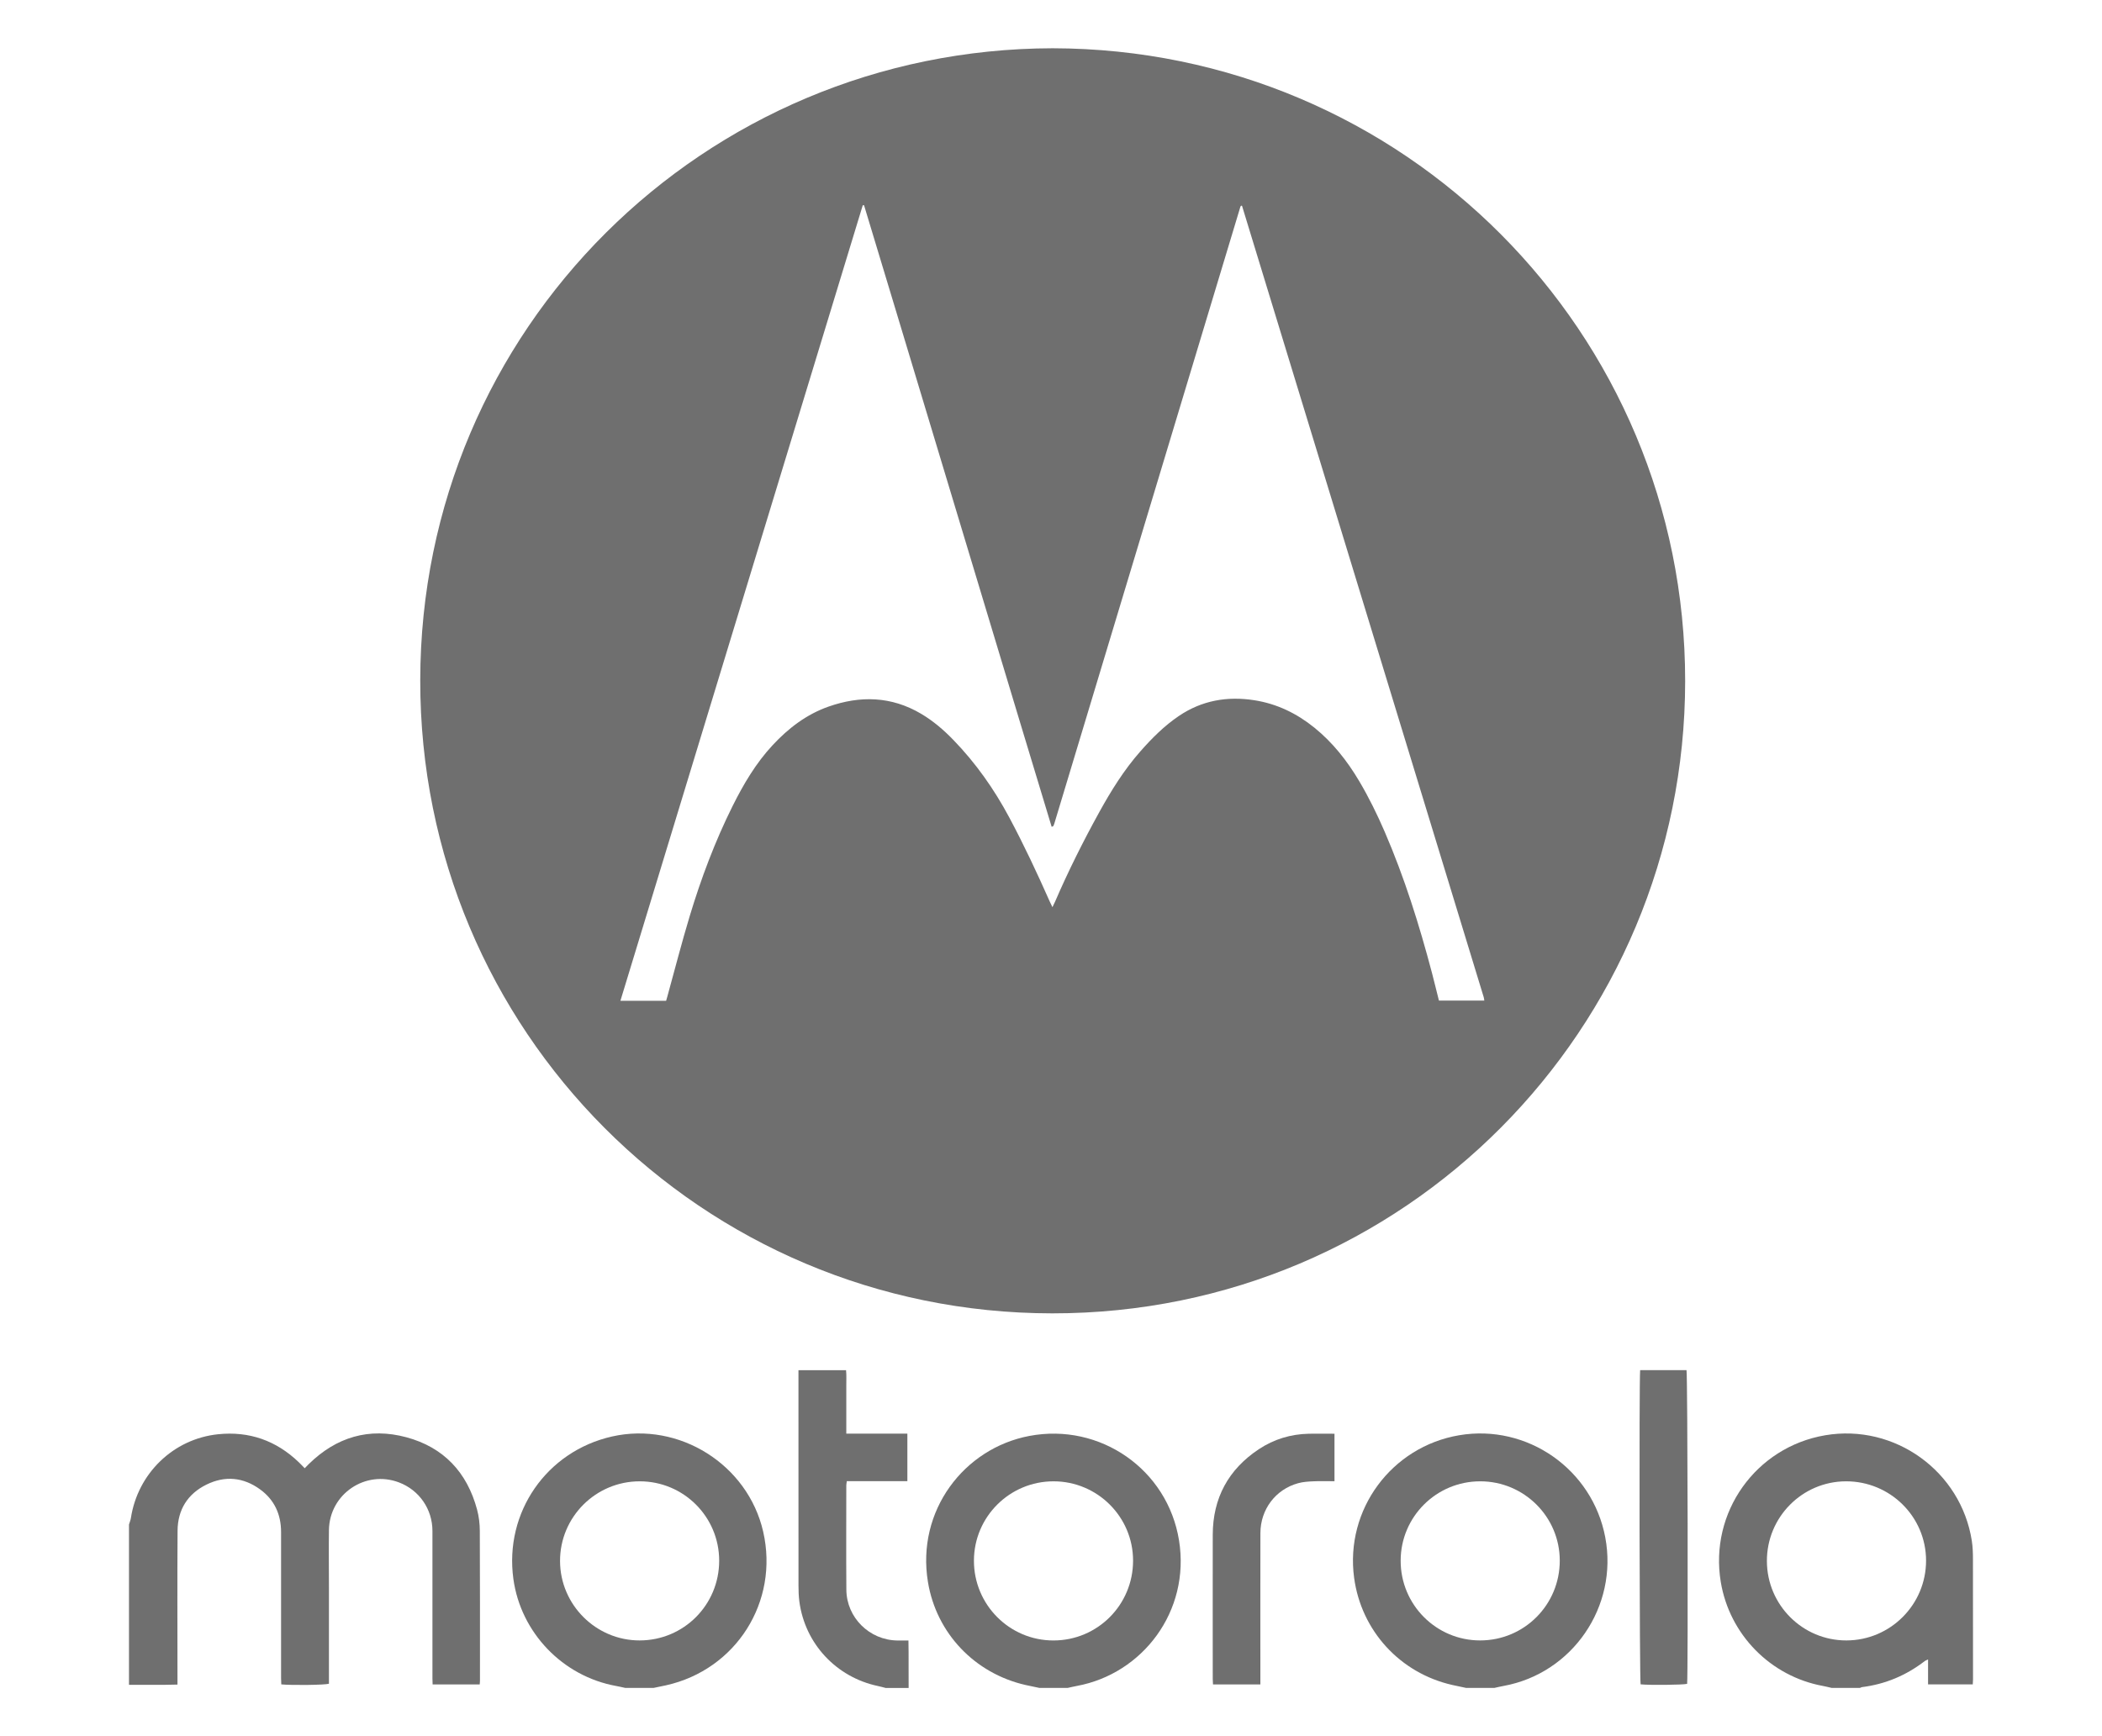 <svg xmlns:xlink="http://www.w3.org/1999/xlink" xmlns="http://www.w3.org/2000/svg" id="Camada_1" data-name="Camada 1" viewBox="0 0 684.6 565.54" width="684.6" height="565.54"><path class="cls-1" fill="#6F6F6F" stroke-width="0px" d="m42,496.61c.21-.71.52-1.4.63-2.12,2.22-14.51,13.8-25.78,28.37-27.3,10.12-1.06,18.95,2.04,26.32,9.12.62.59,1.2,1.22,1.92,1.95.46-.47.88-.92,1.32-1.35,8.98-8.81,19.66-12.01,31.79-8.74,12.14,3.27,19.78,11.42,23.03,23.57.6,2.24.88,4.63.89,6.95.08,16.24.05,32.48.05,48.73,0,.39-.05.78-.09,1.26h-15.33c-.02-.64-.06-1.3-.06-1.95,0-16.01.01-32.03,0-48.04,0-7.1-4.3-13.3-10.87-15.8-10.95-4.18-22.69,3.78-22.84,15.53-.08,6.12,0,12.24,0,18.36,0,9.89,0,19.79,0,29.68v2c-1.33.41-11.95.55-15.52.21-.02-.68-.07-1.39-.07-2.1,0-15.84-.01-31.68,0-47.52,0-5.77-2.18-10.52-6.83-13.9-5.45-3.97-11.44-4.54-17.49-1.55-6.12,3.02-9.34,8.19-9.39,15.01-.11,15.96-.03,31.91-.03,47.87,0,.68,0,1.36,0,2.25-5.33.17-10.56.03-15.79.08,0-17.39,0-34.78,0-52.17Z"></path><path class="cls-1" fill="#6F6F6F" stroke-width="0px" d="m596.53,549.81c-.93-.21-1.86-.46-2.8-.63-17.09-3.14-30.44-16.72-33.29-33.86-3.77-22.65,11.38-43.95,34-47.8,22.63-3.85,44.25,11.71,47.77,34.44.3,1.97.36,3.99.36,5.98.03,13.04.02,26.08.02,39.12,0,.5-.05,1.01-.08,1.61h-14.56v-8.12c-.5.24-.81.32-1.04.5-6.06,4.68-12.87,7.56-20.49,8.51-.22.03-.42.16-.63.25h-9.26Zm-21.07-41.3c.04,14.29,11.64,25.86,25.89,25.84,14.33-.02,25.96-11.68,25.95-26.01-.01-14.3-11.71-25.87-26.11-25.82-14.25.05-25.78,11.69-25.73,25.99Z"></path><path class="cls-1" fill="#6F6F6F" stroke-width="0px" d="m477.46,549.81c-1.5-.32-3-.62-4.49-.96-17.01-3.87-29.63-17.66-31.95-34.92-2.99-22.16,12.15-42.69,34.23-46.42,22.18-3.75,43.4,11.09,47.57,33.27,4.24,22.51-10.67,44.29-33.11,48.39-1,.18-1.99.42-2.98.64h-9.26Zm4.62-67.29c-14.29,0-25.88,11.56-25.9,25.83-.03,14.37,11.59,26.02,25.92,26,14.36-.02,25.92-11.63,25.9-26.02-.01-14.25-11.63-25.82-25.92-25.81Z"></path><path class="cls-1" fill="#6F6F6F" stroke-width="0px" d="m338.48,549.81c-1.5-.32-3-.61-4.49-.95-16.51-3.77-29.02-16.82-31.77-33.55-3.82-23.19,11.73-43.54,33.01-47.57,23.05-4.37,45.05,10.89,48.77,34.04,3.71,23.1-11.9,43.44-33.27,47.39-1,.18-1.98.43-2.98.64h-9.26Zm4.65-67.29c-14.29,0-25.89,11.54-25.93,25.81-.04,14.36,11.58,26.04,25.9,26.03,14.36,0,25.93-11.61,25.93-26,0-14.26-11.61-25.83-25.89-25.84Z"></path><path class="cls-1" fill="#6F6F6F" stroke-width="0px" d="m203.62,549.81c-.99-.21-1.98-.45-2.98-.63-17.41-3.17-31.04-17.38-33.44-34.87-2.98-21.67,10.8-41.57,32.12-46.39,21.86-4.94,44.24,9.14,49.24,30.99,5.22,22.82-8.81,44.99-31.69,50.07-1.32.29-2.66.55-3.98.83h-9.26Zm30.61-41.46c-.02-14.29-11.58-25.83-25.88-25.83-14.35,0-25.99,11.65-25.95,25.98.03,14.23,11.71,25.87,25.93,25.85,14.38-.02,25.91-11.6,25.9-26Z"></path><path class="cls-1" fill="#6F6F6F" stroke-width="0px" d="m288.38,549.81c-.82-.2-1.63-.44-2.45-.61-13.6-2.88-23.78-13.81-25.59-27.55-.22-1.69-.28-3.42-.28-5.13-.02-22.76-.01-45.52-.01-68.28v-1.92h15.5c.18,1.66.06,3.36.08,5.05.02,1.72,0,3.43,0,5.15v10.46h19.89v15.49h-19.72c-.07.55-.17.97-.17,1.4,0,11.32-.07,22.65.02,33.97.07,9.06,7.5,16.39,16.57,16.53,1.14.02,2.28,0,3.65,0,.11,5.22,0,10.34.06,15.46h-7.55Z"></path><path class="cls-1" fill="#6F6F6F" stroke-width="0px" d="m342.85,15.72c114.51.21,206.04,92.64,205.99,206.14-.05,113.18-91.27,206.03-206.15,205.95-114.08-.08-205.97-92.11-205.82-206.27.15-114.37,92.45-205.6,205.98-205.82Zm-.34,253.59c-6.85-22.51-13.59-45.04-20.4-67.55-6.8-22.48-13.55-44.97-20.34-67.46-6.79-22.48-13.54-44.98-20.36-67.45-.14,0-.28.01-.42.02-26.3,86.33-52.59,172.66-78.93,259.13h14.89c.16-.55.29-.99.41-1.43,2.42-8.75,4.67-17.56,7.3-26.25,3.71-12.27,8.21-24.25,13.93-35.74,3.56-7.14,7.58-13.97,13.05-19.85,5.13-5.52,11-10.02,18.17-12.55,10.39-3.66,20.54-3.39,30.22,2.34,3.91,2.32,7.34,5.26,10.49,8.52,7.29,7.53,13.27,16.02,18.2,25.25,4.77,8.93,9.06,18.09,13.16,27.34.24.55.51,1.08.89,1.87.38-.79.64-1.29.86-1.8,4.31-9.98,9.17-19.69,14.42-29.2,3.85-6.97,8.04-13.71,13.32-19.71,3.79-4.31,7.81-8.35,12.59-11.58,7.49-5.06,15.73-6.49,24.56-5.12,7.36,1.15,13.82,4.29,19.57,8.94,5.99,4.85,10.67,10.8,14.58,17.39,3.15,5.32,5.87,10.86,8.32,16.53,6.43,14.88,11.26,30.31,15.39,45.96.78,2.98,1.5,5.97,2.27,9.02h14.78c-.08-.47-.1-.81-.2-1.13-26.23-85.91-52.46-171.81-78.7-257.72-.01-.04-.09-.06-.13-.07-.05-.01-.11,0-.18,0-.03.03-.07.07-.11.12-.03.04-.06.09-.09.14-.02.05-.04.11-.06.16-.03.11-.06.22-.1.33-20.11,66.69-40.23,133.38-60.34,200.06-.03.11-.07.22-.1.33-.02.05-.04.11-.06.16-.02.05-.04.11-.06.16-.04.11-.07.22-.11.33-.02.05-.04.11-.07.16-.03.05-.07.09-.12.13-.04.04-.09.07-.14.1-.05.02-.1.04-.39.14Z"></path><path class="cls-1" fill="#6F6F6F" stroke-width="0px" d="m534.17,446.31h15.11c.37,1.32.54,98.21.2,102.18-1.19.35-12.29.47-15.15.16-.35-1.24-.51-98.63-.15-102.35Z"></path><path class="cls-1" fill="#6F6F6F" stroke-width="0px" d="m410.49,548.68h-15.43c-.03-.65-.08-1.21-.08-1.77,0-15.66-.03-31.33,0-46.99.03-11.94,5.08-21.27,15.01-27.86,4.91-3.26,10.41-4.92,16.32-5.04,2.73-.05,5.47,0,8.32,0v15.47c-2.38,0-4.65-.08-6.92.03-1.64.07-3.33.18-4.9.61-7.36,2.01-12.29,8.53-12.31,16.26-.04,15.72-.01,31.44-.01,47.16,0,.67,0,1.35,0,2.14Z"></path></svg>